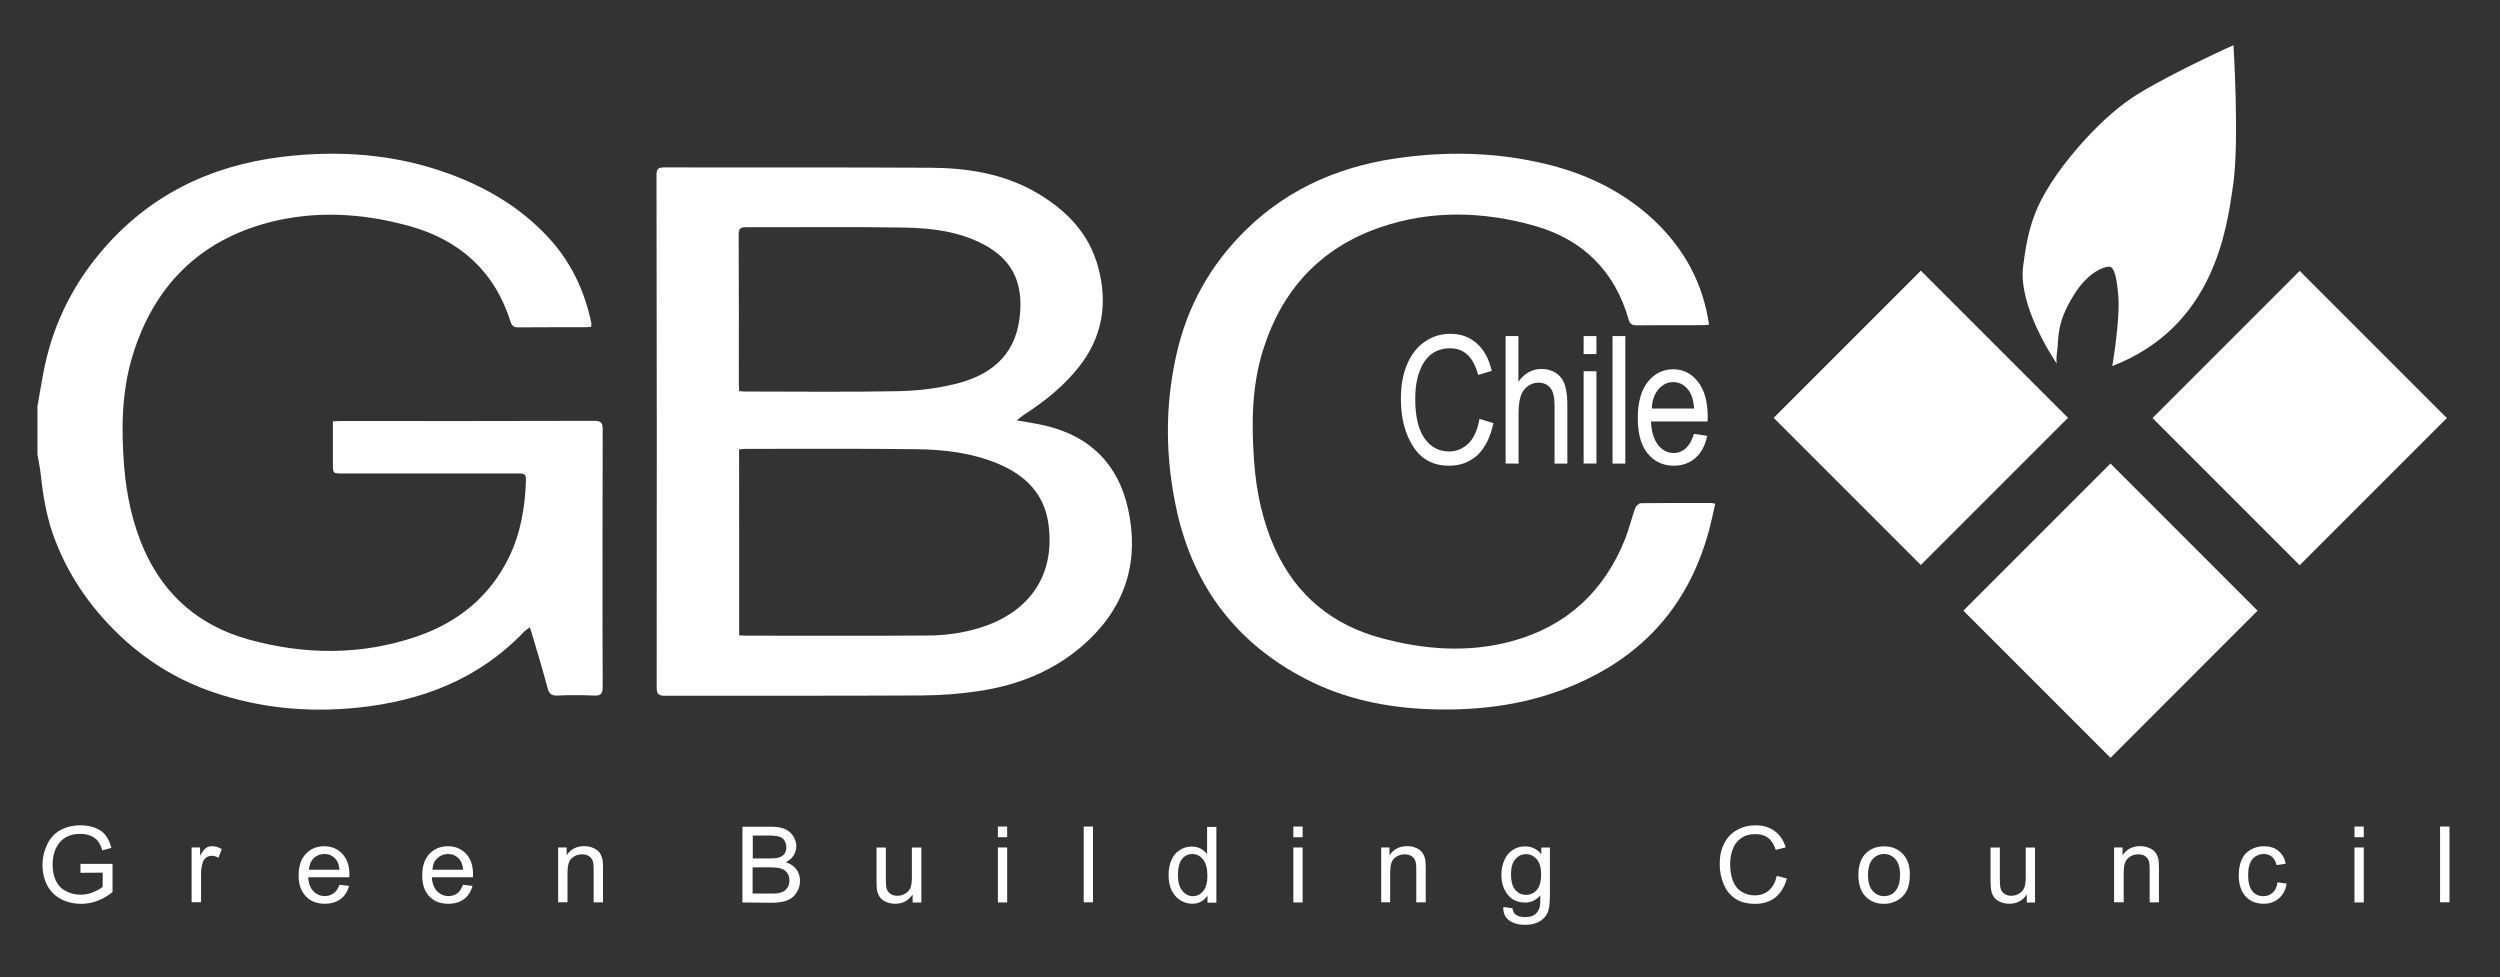 <?xml version="1.0" encoding="utf-8"?>
<!-- Generator: Adobe Illustrator 26.0.0, SVG Export Plug-In . SVG Version: 6.00 Build 0)  -->
<svg version="1.1" id="Capa_1" xmlns="http://www.w3.org/2000/svg" xmlns:xlink="http://www.w3.org/1999/xlink" x="0px" y="0px"
	 viewBox="0 0 307 120" style="enable-background:new 0 0 307 120;" xml:space="preserve">
<rect x="0" y="0" width="307" height="120" fill="#333333" stroke="none"/>
<style type="text/css">
	.st0{fill-rule:evenodd;clip-rule:evenodd;fill:#FFFFFF;}
	.st1{fill:#FFFFFF;}
</style>
<path class="st0" d="M4.58,50.01c0.26-1.43,0.48-2.87,0.76-4.3c1.04-5.46,3.33-10.28,6.87-14.56c5.86-7.05,13.45-10.8,22.43-11.89
	c6.97-0.84,13.82-0.36,20.48,2.07c4.58,1.67,8.72,4.1,12.09,7.69c2.83,3.01,4.56,6.59,5.4,10.64c0.02,0.12,0,0.26,0,0.46
	c-0.22,0.02-0.4,0.06-0.58,0.06c-2.79,0-5.58,0-8.37,0.02c-0.52,0.02-0.8-0.16-0.96-0.68c-1.95-6.21-6.25-10.04-12.39-11.75
	c-5.7-1.59-11.51-1.95-17.27-0.46c-8.59,2.25-14.12,7.83-16.73,16.27c-1.39,4.5-1.43,9.12-1.06,13.78c0.3,3.51,1.02,6.91,2.45,10.16
	c2.55,5.72,6.91,9.38,12.87,11.02c6.85,1.89,13.76,1.95,20.56-0.36c5.02-1.71,8.94-4.82,11.33-9.66c1.49-3.03,2.03-6.27,2.13-9.62
	c0.02-0.76-0.38-0.76-0.92-0.76c-7.21,0-14.42,0-21.63,0c-1.16,0-1.16,0-1.16-1.2v-5.2c0.38-0.02,0.68-0.04,0.98-0.04
	c10.38,0,20.78,0.02,31.15-0.02c0.82,0,1,0.26,1,1.04c-0.02,10.56-0.04,21.11,0,31.65c0,0.88-0.26,1.08-1.08,1.04
	c-1.49-0.06-2.99-0.06-4.46,0c-0.76,0.04-1.06-0.24-1.23-0.94c-0.6-2.23-1.27-4.46-1.93-6.67c-0.06-0.2-0.14-0.4-0.24-0.76
	c-0.3,0.22-0.56,0.36-0.74,0.56c-5.56,5.82-12.59,8.49-20.4,9.3c-6.02,0.62-11.97,0.08-17.73-1.89c-4.04-1.37-7.63-3.49-10.84-6.37
	c-3.74-3.39-6.63-7.35-8.49-12.05c-1.08-2.69-1.57-5.5-1.87-8.37c-0.1-0.82-0.26-1.61-0.4-2.43v-5.78
	C4.62,50.01,4.58,50.01,4.58,50.01z"/>
<path class="st0" d="M124.85,51.62c1.39,0.26,2.53,0.4,3.63,0.68c5.44,1.31,8.84,4.76,10.04,10.16c1.39,6.25-0.18,11.77-4.92,16.23
	c-3.8,3.57-8.45,5.46-13.54,6.19c-2.27,0.34-4.56,0.5-6.83,0.52c-10.52,0.06-21.03,0.02-31.57,0.04c-0.78,0-1.02-0.2-1.02-1
	c0.02-20.99,0.02-41.99-0.02-62.96c0-0.76,0.24-0.92,0.96-0.92c10.88,0.02,21.75-0.02,32.65,0.04c4.56,0.02,9.04,0.72,13.07,3.07
	c3.61,2.11,6.43,4.96,7.55,9.12c1.22,4.48,0.54,8.64-2.41,12.33c-1.81,2.27-4.02,4.06-6.43,5.64
	C125.65,50.97,125.35,51.23,124.85,51.62 M90.77,78.02c0.3,0.02,0.52,0.04,0.74,0.04c7.51,0,15.02,0.04,22.53-0.02
	c2.51-0.02,4.98-0.42,7.35-1.31c5.62-2.17,8.17-6.73,7.35-12.45c-0.52-3.65-2.83-5.92-6.12-7.31c-3.25-1.37-6.69-1.77-10.18-1.81
	c-6.93-0.08-13.86-0.04-20.8-0.04c-0.3,0-0.58,0.04-0.88,0.06C90.77,55.17,90.77,78.02,90.77,78.02z M90.77,48.04
	c0.28,0.02,0.48,0.04,0.66,0.04c6.23,0,12.49,0.08,18.72-0.04c2.35-0.04,4.74-0.3,7.03-0.86c4.24-1,7.41-3.33,8.01-8.03
	c0.48-3.69-0.36-6.95-4.26-9.06c-3.15-1.71-6.61-2.09-10.08-2.15c-6.41-0.1-12.81-0.02-19.22-0.04c-0.74,0-0.92,0.2-0.92,0.94
	c0.04,6.12,0.02,12.27,0.02,18.39C90.73,47.48,90.75,47.74,90.77,48.04"/>
<path class="st0" d="M209.87,39.87c-0.34,0.04-0.58,0.06-0.82,0.06c-2.69,0-5.36,0-8.05,0.02c-0.54,0-0.84-0.12-1-0.7
	c-1.71-6-5.64-9.84-11.57-11.53c-6.35-1.79-12.79-1.95-19.06,0.24c-7.27,2.53-11.99,7.69-14.28,15.06c-1.37,4.38-1.41,8.9-1.1,13.45
	c0.26,3.86,1.04,7.59,2.67,11.11c2.63,5.64,7.03,9.18,12.97,10.78c5.3,1.43,10.68,1.83,16.03,0.38c6.71-1.83,11.35-6.12,13.92-12.59
	c0.48-1.23,0.78-2.53,1.23-3.76c0.1-0.26,0.44-0.6,0.7-0.6c2.89-0.04,5.8-0.02,8.7-0.02c0.08,0,0.16,0.04,0.42,0.1
	c-0.26,1.1-0.48,2.23-0.78,3.33c-1.39,5.08-3.8,9.56-7.65,13.21c-2.97,2.81-6.43,4.8-10.24,6.25c-5.3,2.01-10.8,2.63-16.43,2.43
	c-5.3-0.2-10.42-1.25-15.16-3.7c-8.45-4.36-13.72-11.23-15.82-20.5c-1.45-6.45-1.55-12.97-0.06-19.46
	c1.33-5.84,4.12-10.86,8.41-15.1c5.52-5.46,12.29-8.17,19.86-9.06c5.94-0.72,11.85-0.48,17.67,1.02c4.86,1.25,9.24,3.47,12.89,6.95
	C206.86,30.67,209.13,34.79,209.87,39.87"/>
<path class="st1" d="M9.88,107.18v-1.1h3.94v3.47c-0.6,0.48-1.23,0.84-1.87,1.08c-0.64,0.24-1.29,0.36-1.97,0.36
	c-0.92,0-1.75-0.2-2.49-0.58c-0.76-0.4-1.31-0.96-1.69-1.69c-0.38-0.74-0.58-1.57-0.58-2.49c0-0.92,0.2-1.75,0.58-2.55
	c0.38-0.78,0.92-1.37,1.63-1.75s1.53-0.58,2.45-0.58c0.68,0,1.27,0.1,1.83,0.32c0.54,0.22,0.98,0.52,1.27,0.92
	c0.3,0.4,0.54,0.9,0.7,1.53l-1.12,0.3c-0.14-0.48-0.32-0.84-0.52-1.12c-0.2-0.26-0.5-0.48-0.88-0.66c-0.4-0.16-0.82-0.24-1.29-0.24
	c-0.56,0-1.06,0.08-1.45,0.26c-0.42,0.18-0.74,0.4-1,0.68c-0.24,0.28-0.44,0.6-0.6,0.92c-0.24,0.58-0.36,1.2-0.36,1.87
	c0,0.84,0.14,1.51,0.44,2.09c0.28,0.56,0.7,0.98,1.25,1.23c0.54,0.28,1.12,0.42,1.75,0.42c0.52,0,1.06-0.1,1.55-0.32
	c0.52-0.2,0.9-0.42,1.16-0.66v-1.73L9.88,107.18L9.88,107.18z"/>
<path class="st1" d="M23.53,110.82v-6.75h1.04v1.02c0.26-0.48,0.5-0.8,0.74-0.96c0.22-0.16,0.48-0.22,0.74-0.22
	c0.38,0,0.78,0.12,1.18,0.36l-0.4,1.06c-0.28-0.16-0.56-0.24-0.84-0.24c-0.26,0-0.48,0.08-0.68,0.22c-0.2,0.16-0.34,0.36-0.42,0.62
	c-0.12,0.4-0.2,0.86-0.2,1.33v3.53h-1.16V110.82z"/>
<path class="st1" d="M41.69,108.65l1.18,0.14c-0.2,0.7-0.54,1.23-1.04,1.61s-1.16,0.58-1.93,0.58c-0.98,0-1.77-0.3-2.35-0.92
	s-0.88-1.45-0.88-2.57c0-1.14,0.3-2.01,0.88-2.63s1.33-0.94,2.27-0.94c0.9,0,1.65,0.32,2.21,0.92c0.58,0.62,0.88,1.47,0.88,2.59
	c0,0.06,0,0.18-0.02,0.3h-5.04c0.04,0.74,0.26,1.31,0.62,1.71c0.38,0.38,0.86,0.6,1.41,0.6c0.42,0,0.78-0.12,1.08-0.34
	C41.27,109.49,41.51,109.13,41.69,108.65 M37.93,106.8h3.76c-0.06-0.56-0.2-1-0.44-1.27c-0.36-0.44-0.84-0.66-1.41-0.66
	c-0.52,0-0.96,0.18-1.33,0.52C38.17,105.74,37.97,106.22,37.93,106.8"/>
<path class="st1" d="M56.85,108.65l1.18,0.14c-0.2,0.7-0.54,1.23-1.04,1.61c-0.5,0.38-1.14,0.58-1.93,0.58c-1,0-1.77-0.3-2.35-0.92
	s-0.86-1.45-0.86-2.57c0-1.14,0.3-2.01,0.88-2.63s1.35-0.94,2.29-0.94c0.9,0,1.63,0.32,2.21,0.92c0.58,0.62,0.86,1.47,0.86,2.59
	c0,0.06,0,0.18-0.02,0.3h-5.04c0.04,0.74,0.26,1.31,0.64,1.71c0.38,0.38,0.86,0.6,1.41,0.6c0.42,0,0.78-0.12,1.08-0.34
	C56.45,109.49,56.67,109.13,56.85,108.65 M53.11,106.8h3.76c-0.06-0.56-0.2-1-0.44-1.27c-0.38-0.44-0.84-0.66-1.41-0.66
	c-0.52,0-0.96,0.18-1.31,0.52C53.32,105.74,53.13,106.22,53.11,106.8"/>
<path class="st1" d="M68.54,110.82v-6.75h1.04v0.96c0.5-0.74,1.22-1.12,2.13-1.12c0.42,0,0.8,0.06,1.14,0.22
	c0.34,0.14,0.6,0.34,0.78,0.58c0.16,0.24,0.28,0.52,0.36,0.84c0.04,0.22,0.06,0.6,0.06,1.12v4.14H72.9v-4.1
	c0-0.48-0.04-0.82-0.14-1.04c-0.1-0.24-0.24-0.42-0.48-0.56c-0.22-0.14-0.5-0.2-0.8-0.2c-0.48,0-0.92,0.16-1.25,0.46
	c-0.36,0.3-0.54,0.9-0.54,1.75v3.68h-1.16C68.54,110.8,68.54,110.82,68.54,110.82z"/>
<path class="st1" d="M91.17,110.82v-9.3h3.51c0.72,0,1.27,0.1,1.71,0.28c0.44,0.2,0.76,0.48,1.02,0.88c0.24,0.4,0.38,0.8,0.38,1.23
	c0,0.4-0.12,0.78-0.32,1.12c-0.22,0.36-0.56,0.64-0.98,0.86c0.56,0.16,1,0.46,1.29,0.84c0.3,0.4,0.46,0.88,0.46,1.41
	c0,0.44-0.08,0.84-0.28,1.22s-0.42,0.66-0.7,0.88c-0.26,0.2-0.62,0.36-1.02,0.46c-0.42,0.1-0.92,0.16-1.51,0.16L91.17,110.82
	L91.17,110.82z M92.41,105.42h2.01c0.54,0,0.94-0.04,1.18-0.1c0.32-0.1,0.56-0.24,0.72-0.46s0.24-0.48,0.24-0.82
	c0-0.3-0.08-0.58-0.22-0.82c-0.16-0.22-0.36-0.4-0.64-0.48c-0.28-0.08-0.76-0.14-1.41-0.14h-1.85v2.81H92.41z M92.41,109.73h2.31
	c0.4,0,0.68-0.02,0.84-0.04c0.28-0.06,0.52-0.14,0.72-0.26c0.18-0.12,0.34-0.3,0.48-0.52c0.12-0.22,0.18-0.48,0.18-0.78
	c0-0.36-0.08-0.66-0.26-0.92c-0.18-0.26-0.44-0.44-0.74-0.54c-0.32-0.1-0.78-0.16-1.37-0.16h-2.15V109.73z"/>
<path class="st1" d="M112.07,110.82v-0.98c-0.52,0.76-1.23,1.14-2.13,1.14c-0.4,0-0.78-0.08-1.12-0.22
	c-0.34-0.16-0.6-0.34-0.76-0.58c-0.18-0.22-0.28-0.52-0.36-0.84c-0.04-0.22-0.06-0.58-0.06-1.08v-4.18h1.14v3.74
	c0,0.6,0.02,1,0.08,1.22c0.06,0.3,0.22,0.54,0.46,0.7c0.24,0.18,0.52,0.26,0.88,0.26c0.34,0,0.66-0.08,0.96-0.26
	c0.3-0.18,0.52-0.42,0.64-0.72c0.12-0.3,0.18-0.76,0.18-1.31v-3.63h1.16v6.75h-1.06V110.82z"/>
<path class="st1" d="M122.54,101.5h1.14v1.31h-1.14V101.5z M122.54,104.07h1.14v6.75h-1.14V104.07z"/>
<rect x="133.08" y="101.5" class="st1" width="1.14" height="9.3"/>
<path class="st1" d="M148.28,110.82v-0.86c-0.44,0.68-1.06,1.02-1.89,1.02c-0.54,0-1.02-0.16-1.47-0.44
	c-0.46-0.3-0.8-0.72-1.06-1.23c-0.24-0.54-0.36-1.16-0.36-1.83c0-0.68,0.1-1.29,0.34-1.83c0.22-0.54,0.56-0.96,1.02-1.25
	c0.44-0.3,0.96-0.44,1.49-0.44c0.4,0,0.78,0.08,1.1,0.26c0.32,0.18,0.58,0.4,0.78,0.68v-3.35h1.14v9.3h-1.08
	C148.28,110.84,148.28,110.82,148.28,110.82z M144.65,107.46c0,0.86,0.18,1.49,0.54,1.93c0.36,0.44,0.8,0.66,1.29,0.66
	s0.92-0.2,1.27-0.62c0.34-0.42,0.52-1.04,0.52-1.87c0-0.92-0.18-1.59-0.54-2.03c-0.36-0.44-0.8-0.66-1.31-0.66s-0.94,0.2-1.27,0.62
	C144.83,105.9,144.65,106.56,144.65,107.46"/>
<path class="st1" d="M158.82,101.5h1.14v1.31h-1.14V101.5z M158.82,104.07h1.14v6.75h-1.14V104.07z"/>
<path class="st1" d="M169.61,110.82v-6.75h1.02v0.96c0.5-0.74,1.22-1.12,2.15-1.12c0.42,0,0.78,0.06,1.12,0.22
	c0.34,0.14,0.6,0.34,0.76,0.58c0.18,0.24,0.28,0.52,0.36,0.84c0.04,0.22,0.06,0.6,0.06,1.12v4.14h-1.16v-4.1
	c0-0.48-0.04-0.82-0.14-1.04c-0.1-0.24-0.26-0.42-0.48-0.56c-0.24-0.14-0.5-0.2-0.8-0.2c-0.48,0-0.9,0.16-1.25,0.46
	c-0.36,0.3-0.54,0.9-0.54,1.75v3.68h-1.1V110.82z"/>
<path class="st1" d="M184.61,111.38l1.12,0.16c0.04,0.34,0.18,0.6,0.38,0.76c0.28,0.22,0.68,0.32,1.16,0.32
	c0.54,0,0.94-0.1,1.22-0.32c0.28-0.22,0.48-0.52,0.58-0.9c0.06-0.22,0.1-0.72,0.08-1.45c-0.5,0.58-1.12,0.88-1.87,0.88
	c-0.94,0-1.65-0.34-2.15-1c-0.52-0.66-0.76-1.47-0.76-2.41c0-0.64,0.12-1.23,0.36-1.79c0.22-0.54,0.58-0.96,1.02-1.25
	c0.44-0.3,0.96-0.44,1.55-0.44c0.8,0,1.45,0.32,1.97,0.96v-0.82h1.06v5.84c0,1.06-0.1,1.79-0.32,2.23c-0.22,0.44-0.56,0.8-1.02,1.04
	c-0.48,0.26-1.04,0.38-1.71,0.38c-0.8,0-1.45-0.18-1.95-0.54C184.83,112.66,184.57,112.12,184.61,111.38 M185.55,107.34
	c0,0.88,0.18,1.53,0.52,1.93c0.36,0.42,0.8,0.62,1.33,0.62c0.52,0,0.98-0.2,1.31-0.6c0.36-0.4,0.54-1.04,0.54-1.91
	c0-0.84-0.18-1.45-0.54-1.87c-0.36-0.42-0.82-0.62-1.33-0.62c-0.5,0-0.94,0.2-1.29,0.62C185.73,105.9,185.55,106.52,185.55,107.34"
	/>
<path class="st1" d="M218.19,107.56l1.23,0.32c-0.26,1.02-0.74,1.77-1.39,2.31c-0.68,0.54-1.49,0.8-2.47,0.8
	c-1,0-1.81-0.2-2.45-0.62c-0.62-0.42-1.12-1-1.43-1.77c-0.34-0.78-0.5-1.61-0.5-2.49c0-0.98,0.18-1.83,0.56-2.55
	c0.36-0.72,0.9-1.27,1.59-1.65c0.68-0.38,1.43-0.56,2.27-0.56c0.94,0,1.71,0.24,2.35,0.72s1.08,1.14,1.33,1.99l-1.22,0.3
	c-0.22-0.68-0.54-1.18-0.94-1.47c-0.42-0.32-0.94-0.46-1.55-0.46c-0.72,0-1.31,0.16-1.79,0.52c-0.48,0.34-0.82,0.8-1.02,1.37
	s-0.3,1.18-0.3,1.79c0,0.8,0.12,1.47,0.34,2.07c0.24,0.6,0.6,1.04,1.08,1.33c0.48,0.3,1.02,0.44,1.59,0.44c0.7,0,1.27-0.2,1.75-0.6
	C217.7,108.93,218.01,108.33,218.19,107.56"/>
<path class="st1" d="M228.21,107.46c0-1.25,0.34-2.17,1.04-2.79c0.58-0.5,1.29-0.74,2.11-0.74c0.94,0,1.69,0.3,2.29,0.92
	c0.58,0.6,0.88,1.45,0.88,2.51c0,0.88-0.14,1.55-0.4,2.05s-0.64,0.88-1.14,1.16c-0.5,0.28-1.04,0.42-1.63,0.42
	c-0.94,0-1.69-0.3-2.29-0.92C228.51,109.47,228.21,108.59,228.21,107.46 M229.39,107.46c0,0.86,0.2,1.51,0.56,1.93
	c0.38,0.42,0.86,0.66,1.41,0.66c0.58,0,1.06-0.22,1.41-0.66c0.38-0.44,0.56-1.1,0.56-1.97c0-0.84-0.2-1.47-0.56-1.91
	c-0.38-0.42-0.86-0.64-1.41-0.64s-1.04,0.22-1.41,0.64C229.59,105.94,229.39,106.58,229.39,107.46"/>
<path class="st1" d="M248.89,110.82v-0.98c-0.52,0.76-1.23,1.14-2.13,1.14c-0.4,0-0.78-0.08-1.12-0.22
	c-0.34-0.16-0.6-0.34-0.76-0.58c-0.18-0.22-0.3-0.52-0.36-0.84c-0.04-0.22-0.08-0.58-0.08-1.08v-4.18h1.14v3.74
	c0,0.6,0.02,1,0.08,1.22c0.06,0.3,0.22,0.54,0.46,0.7c0.22,0.18,0.52,0.26,0.86,0.26s0.66-0.08,0.96-0.26
	c0.3-0.18,0.52-0.42,0.64-0.72s0.18-0.76,0.18-1.31v-3.63h1.14v6.75h-1L248.89,110.82L248.89,110.82z"/>
<path class="st1" d="M259.61,110.82v-6.75h1.04v0.96c0.5-0.74,1.22-1.12,2.15-1.12c0.4,0,0.78,0.06,1.12,0.22
	c0.34,0.14,0.62,0.34,0.78,0.58c0.18,0.24,0.28,0.52,0.36,0.84c0.04,0.22,0.06,0.6,0.06,1.12v4.14h-1.14v-4.1
	c0-0.48-0.04-0.82-0.12-1.04c-0.1-0.24-0.26-0.42-0.48-0.56c-0.22-0.14-0.5-0.2-0.8-0.2c-0.48,0-0.92,0.16-1.25,0.46
	c-0.36,0.3-0.54,0.9-0.54,1.75v3.68h-1.18L259.61,110.82L259.61,110.82z"/>
<path class="st1" d="M279.68,108.35l1.12,0.16c-0.12,0.78-0.44,1.37-0.96,1.81c-0.5,0.44-1.12,0.66-1.85,0.66
	c-0.92,0-1.67-0.3-2.23-0.9c-0.56-0.62-0.84-1.47-0.84-2.61c0-0.72,0.12-1.35,0.36-1.91c0.24-0.54,0.62-0.96,1.1-1.22
	c0.5-0.28,1.04-0.42,1.61-0.42c0.74,0,1.33,0.18,1.79,0.56s0.78,0.9,0.9,1.59l-1.12,0.16c-0.1-0.46-0.3-0.8-0.56-1.02
	c-0.28-0.22-0.6-0.34-0.98-0.34c-0.58,0-1.06,0.22-1.41,0.62c-0.36,0.42-0.54,1.08-0.54,1.97s0.18,1.57,0.52,1.97
	c0.34,0.42,0.8,0.62,1.35,0.62c0.46,0,0.82-0.14,1.14-0.42C279.4,109.35,279.6,108.93,279.68,108.35"/>
<path class="st1" d="M289.13,101.5h1.14v1.31h-1.14V101.5z M289.13,104.07h1.14v6.75h-1.14V104.07z"/>
<rect x="299.64" y="101.5" class="st1" width="1.16" height="9.3"/>
<path class="st1" d="M181.68,51.44l1.71,0.52c-0.38,1.75-1.04,3.07-1.97,3.94c-0.96,0.86-2.09,1.29-3.45,1.29
	c-1.2,0-2.21-0.28-3.05-0.88c-0.84-0.58-1.53-1.51-2.07-2.79c-0.54-1.27-0.82-2.81-0.82-4.54c0-1.73,0.28-3.19,0.82-4.38
	c0.54-1.2,1.27-2.09,2.19-2.69c0.92-0.62,1.95-0.92,3.09-0.92c1.23,0,2.31,0.38,3.19,1.16c0.9,0.76,1.51,1.91,1.87,3.39l-1.67,0.5
	c-0.58-2.17-1.71-3.27-3.45-3.27c-0.86,0-1.59,0.22-2.21,0.66c-0.64,0.44-1.14,1.14-1.49,2.05c-0.38,0.92-0.58,2.09-0.58,3.53
	c0,2.13,0.38,3.74,1.14,4.82c0.76,1.08,1.77,1.61,3.01,1.61c0.92,0,1.71-0.34,2.41-1C181.01,53.77,181.44,52.78,181.68,51.44"/>
<path class="st1" d="M184.89,56.92V41.27h1.57v5.62c0.36-0.52,0.78-0.92,1.25-1.18c0.48-0.26,0.98-0.4,1.55-0.4
	c0.98,0,1.77,0.32,2.35,0.96s0.86,1.79,0.86,3.47v7.19h-1.57v-7.19c0-0.98-0.18-1.69-0.52-2.11c-0.36-0.42-0.84-0.64-1.43-0.64
	c-0.68,0-1.27,0.28-1.75,0.82c-0.48,0.54-0.72,1.51-0.72,2.91v6.21L184.89,56.92L184.89,56.92z"/>
<path class="st1" d="M194.47,41.27h1.57v2.21h-1.57V41.27z M194.47,45.59h1.57v11.33h-1.57V45.59z"/>
<rect x="198.02" y="41.27" class="st1" width="1.57" height="15.66"/>
<path class="st1" d="M208.02,53.28l1.63,0.24c-0.26,1.22-0.76,2.13-1.47,2.73c-0.72,0.62-1.59,0.94-2.63,0.94
	c-1.31,0-2.39-0.5-3.21-1.49s-1.22-2.45-1.22-4.34c0-1.97,0.42-3.45,1.23-4.46c0.82-1.04,1.85-1.55,3.13-1.55
	c1.22,0,2.21,0.5,3.01,1.51c0.82,1.02,1.22,2.47,1.22,4.38l-0.02,0.52h-6.95c0.06,1.27,0.36,2.23,0.88,2.89s1.16,0.98,1.91,0.98
	C206.72,55.61,207.54,54.83,208.02,53.28 M202.84,50.17h5.2c-0.08-0.98-0.28-1.71-0.64-2.19c-0.5-0.7-1.16-1.06-1.93-1.06
	c-0.7,0-1.31,0.3-1.81,0.88C203.16,48.38,202.88,49.17,202.84,50.17"/>
<rect x="223.13" y="38.51" transform="matrix(0.707 -0.707 0.707 0.707 32.828 181.837)" class="st0" width="25.56" height="25.56"/>
<rect x="269.63" y="38.5" transform="matrix(0.707 -0.707 0.707 0.707 46.484 214.746)" class="st0" width="25.56" height="25.56"/>
<polygon class="st0" points="277.23,74.99 259.17,93.06 241.1,74.99 259.17,56.92 "/>
<g>
	<path id="SVGID_13_" class="st1" d="M252.63,44.71c0,0-0.02-0.02-0.04-0.06C252.61,44.71,252.63,44.71,252.63,44.71 M262.69,11.45
		c-4.66,2.81-9.06,8.25-10.84,11.06c-1.77,2.81-2.77,5.04-3.41,10.18c-0.62,4.86,3.69,11.31,4.14,11.97
		c-0.04-0.12-0.1-0.48,0.04-1.57c0.22-1.55-0.14-3.33,1.99-6.77c2.11-3.47,4.4-3.67,4.56-3.55c0.18,0.14,0.7,0.26,0.96,3.59
		c0.24,2.87-0.74,8.59-0.74,8.59c12.55-4.84,14.06-16.87,14.84-22.23c0.78-5.36,0.04-17.17,0.04-17.17S267.35,8.64,262.69,11.45"/>
</g>
</svg>
